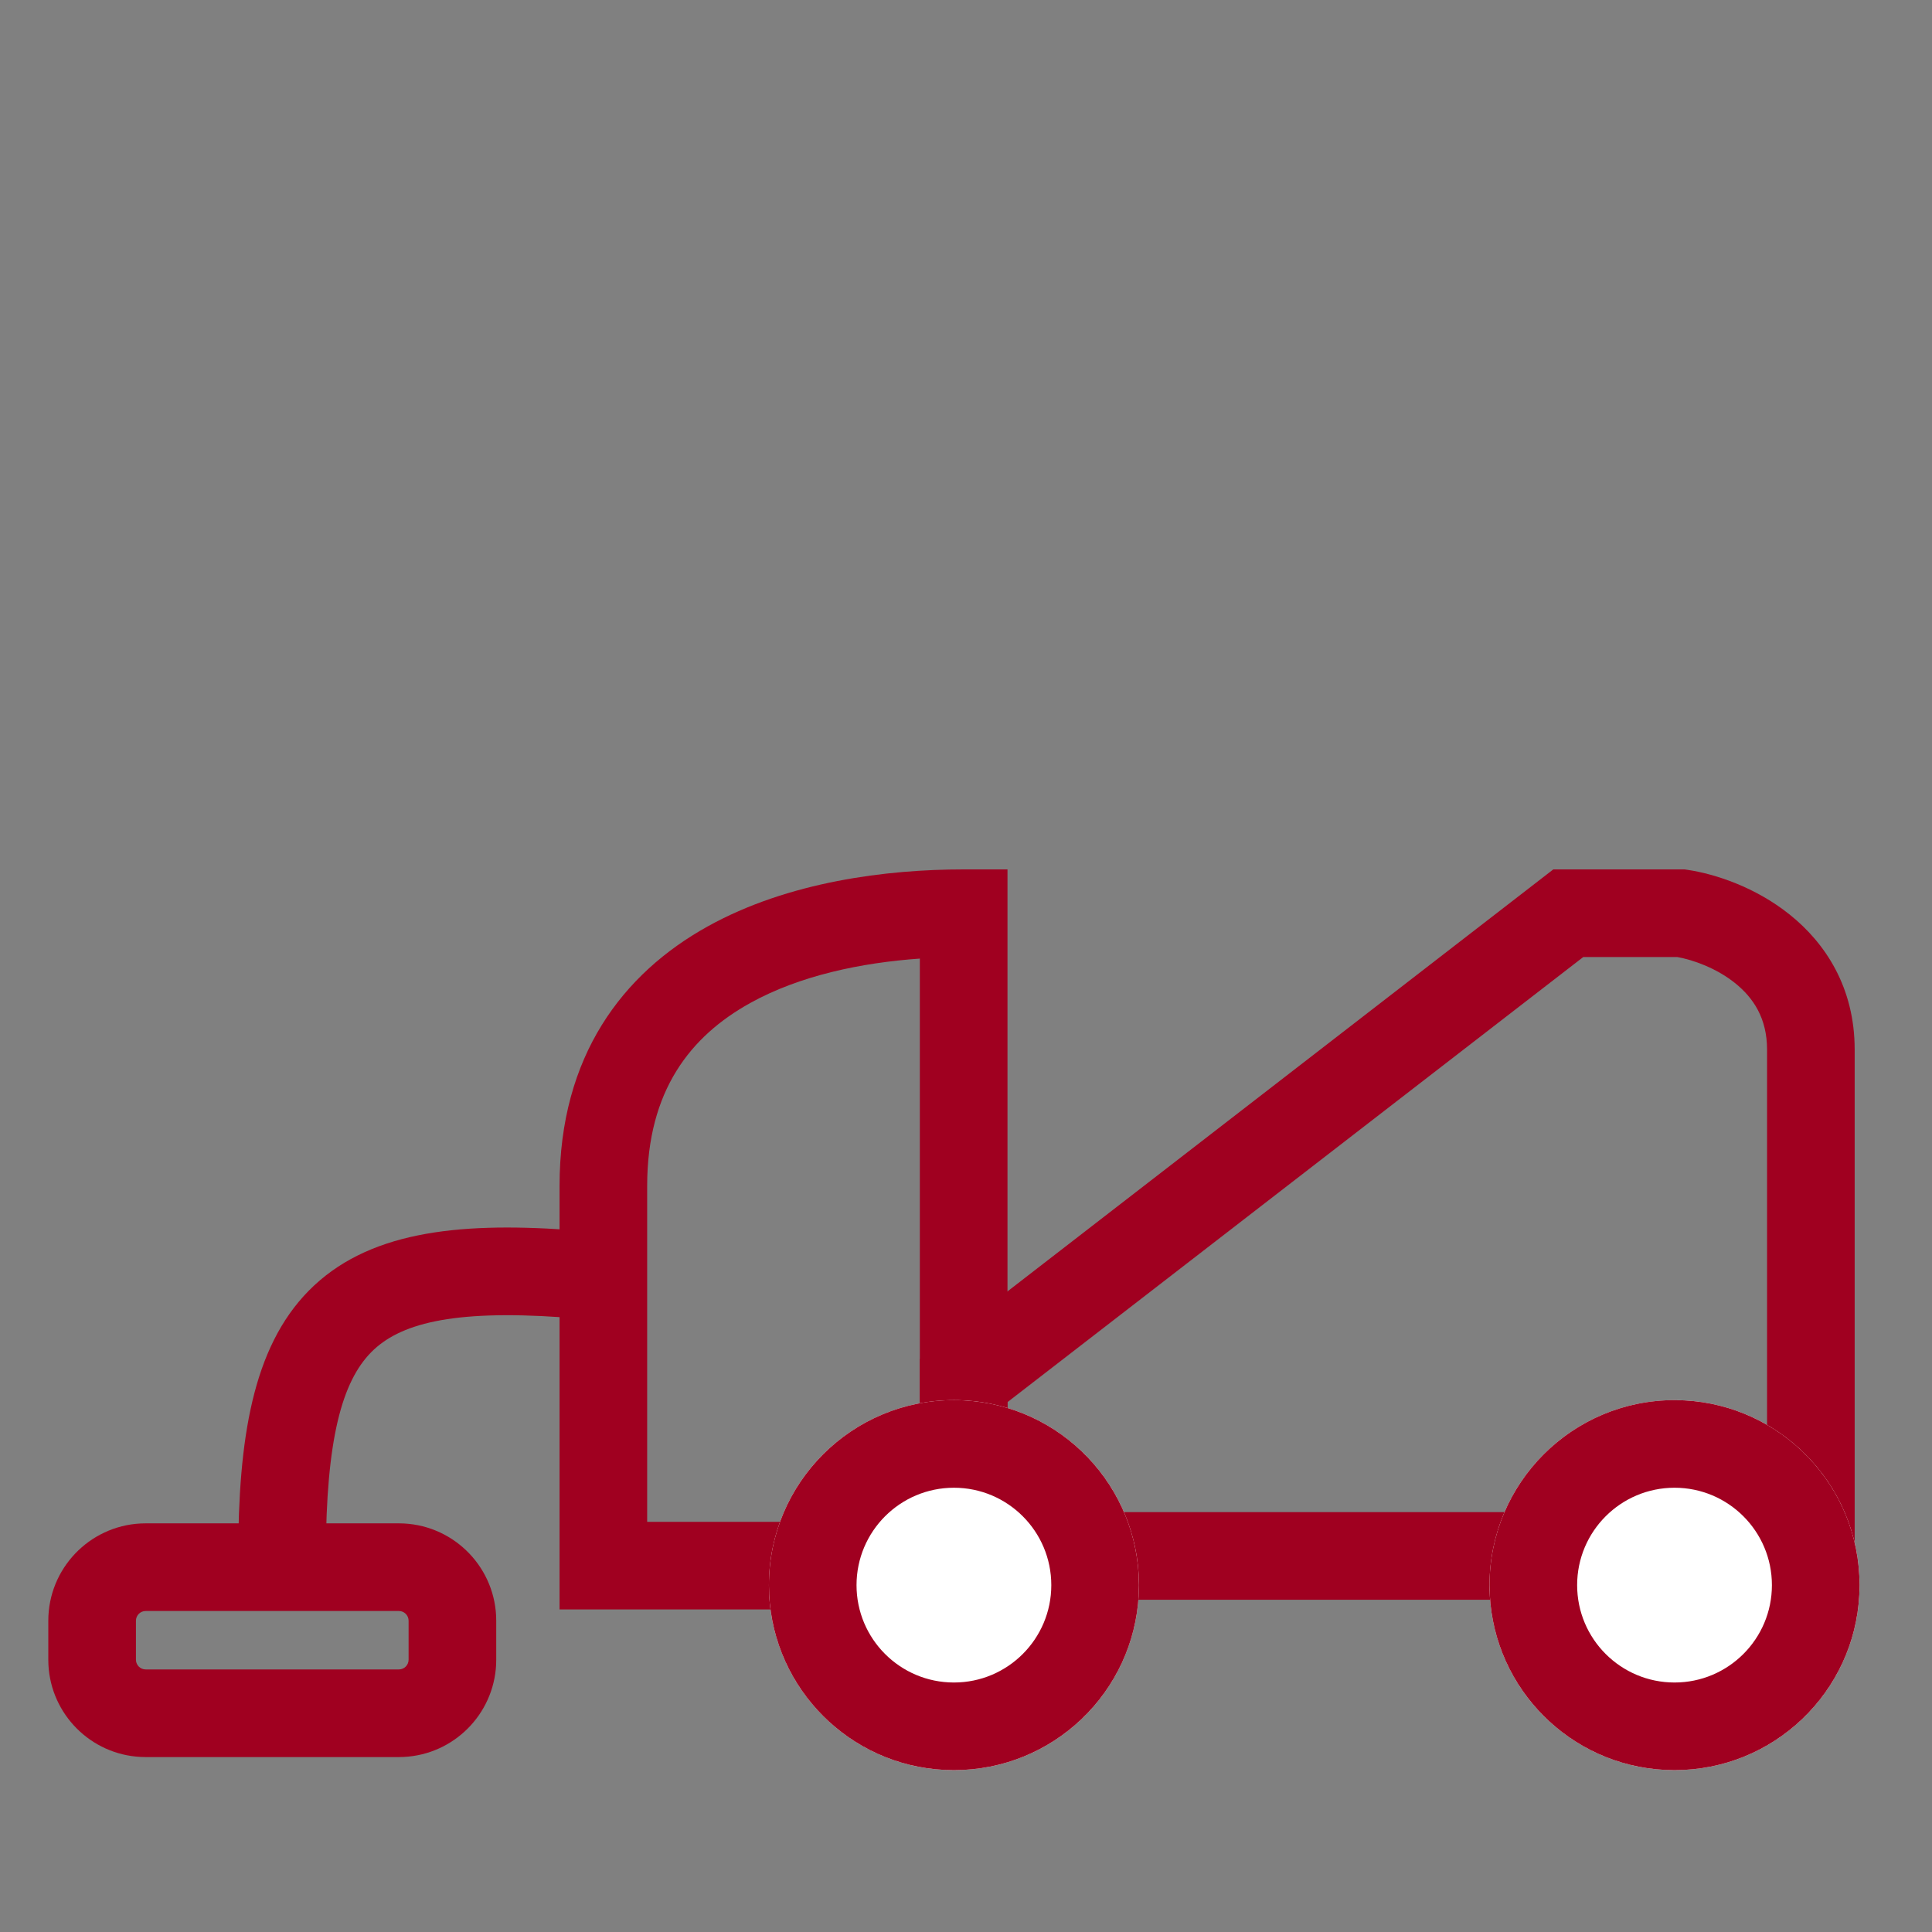 <svg xmlns="http://www.w3.org/2000/svg" width="80" height="80" viewBox="0 0 80 80" fill="none"><rect x="0" y="0" width="80" height="80" fill="#808080" stroke="none"/><path d="M41.718 36V66.644H23.17V49.105C23.17 43.708 25.8 40.308 29.294 38.366C32.655 36.497 36.742 36 39.903 36H41.718ZM26.798 63.016H38.089V39.693C35.675 39.862 33.116 40.392 31.057 41.537C28.603 42.901 26.798 45.148 26.798 49.105V63.016Z" fill="#A00020"></path><path d="M73.17 43.459C73.17 42.17 72.606 41.316 71.839 40.703C71.061 40.081 70.101 39.745 69.456 39.629H65.559L41.718 58.059V62.613H73.17V43.459ZM76.798 66.242H38.089V56.279L64.319 36H69.755L69.888 36.02C71.035 36.192 72.692 36.739 74.105 37.869C75.574 39.043 76.798 40.878 76.798 43.459V66.242Z" fill="#A00020"></path><path d="M16.517 69.128V72.757H6.033V69.128H16.517ZM16.919 68.724V67.112C16.919 66.917 16.781 66.754 16.597 66.716L16.517 66.708H6.033C5.81 66.708 5.629 66.889 5.629 67.112V68.724C5.629 68.947 5.81 69.128 6.033 69.128V72.757L5.824 72.751C3.763 72.647 2.11 70.994 2.005 68.932L2 68.724V67.112C2 64.955 3.694 63.193 5.824 63.084L6.033 63.079H16.517L16.724 63.084C18.854 63.193 20.548 64.954 20.548 67.112V68.724L20.543 68.932C20.438 70.994 18.785 72.647 16.724 72.751L16.517 72.757V69.128C16.739 69.128 16.919 68.947 16.919 68.724Z" fill="#A00020"></path><path d="M77 65.637C77 69.868 73.57 73.298 69.339 73.298C65.108 73.298 61.678 69.868 61.678 65.637C61.678 61.406 65.108 57.976 69.339 57.976C73.57 57.976 77 61.406 77 65.637Z" fill="white"></path><path d="M73.371 65.637C73.371 63.41 71.566 61.604 69.339 61.604C67.112 61.604 65.306 63.41 65.306 65.637C65.306 67.864 67.112 69.669 69.339 69.669V73.298L68.944 73.288C65.027 73.09 61.887 69.948 61.688 66.031L61.678 65.637C61.678 61.406 65.108 57.976 69.339 57.976L69.733 57.986C73.781 58.191 77 61.538 77 65.637L76.99 66.031C76.785 70.079 73.438 73.298 69.339 73.298V69.669C71.566 69.669 73.371 67.864 73.371 65.637Z" fill="#A00020"></path><path d="M47.161 65.637C47.161 69.868 43.731 73.298 39.5 73.298C35.269 73.298 31.839 69.868 31.839 65.637C31.839 61.406 35.269 57.976 39.5 57.976C43.731 57.976 47.161 61.406 47.161 65.637Z" fill="white"></path><path d="M43.532 65.637C43.532 63.41 41.727 61.604 39.5 61.604C37.273 61.604 35.468 63.41 35.467 65.637C35.467 67.864 37.273 69.669 39.5 69.669V73.298L39.105 73.288C35.188 73.09 32.048 69.948 31.849 66.031L31.839 65.637C31.839 61.406 35.269 57.976 39.5 57.976L39.894 57.986C43.942 58.191 47.161 61.538 47.161 65.637L47.152 66.031C46.946 70.079 43.599 73.298 39.5 73.298V69.669C41.727 69.669 43.532 67.864 43.532 65.637Z" fill="#A00020"></path><path d="M12.786 53.445C15.175 51.023 18.863 50.602 23.497 50.923L23.245 54.544C18.673 54.227 16.523 54.824 15.37 55.993C14.166 57.214 13.5 59.586 13.492 64.43L9.863 64.424C9.871 59.61 10.449 55.816 12.786 53.445Z" fill="#A00020"></path></svg>